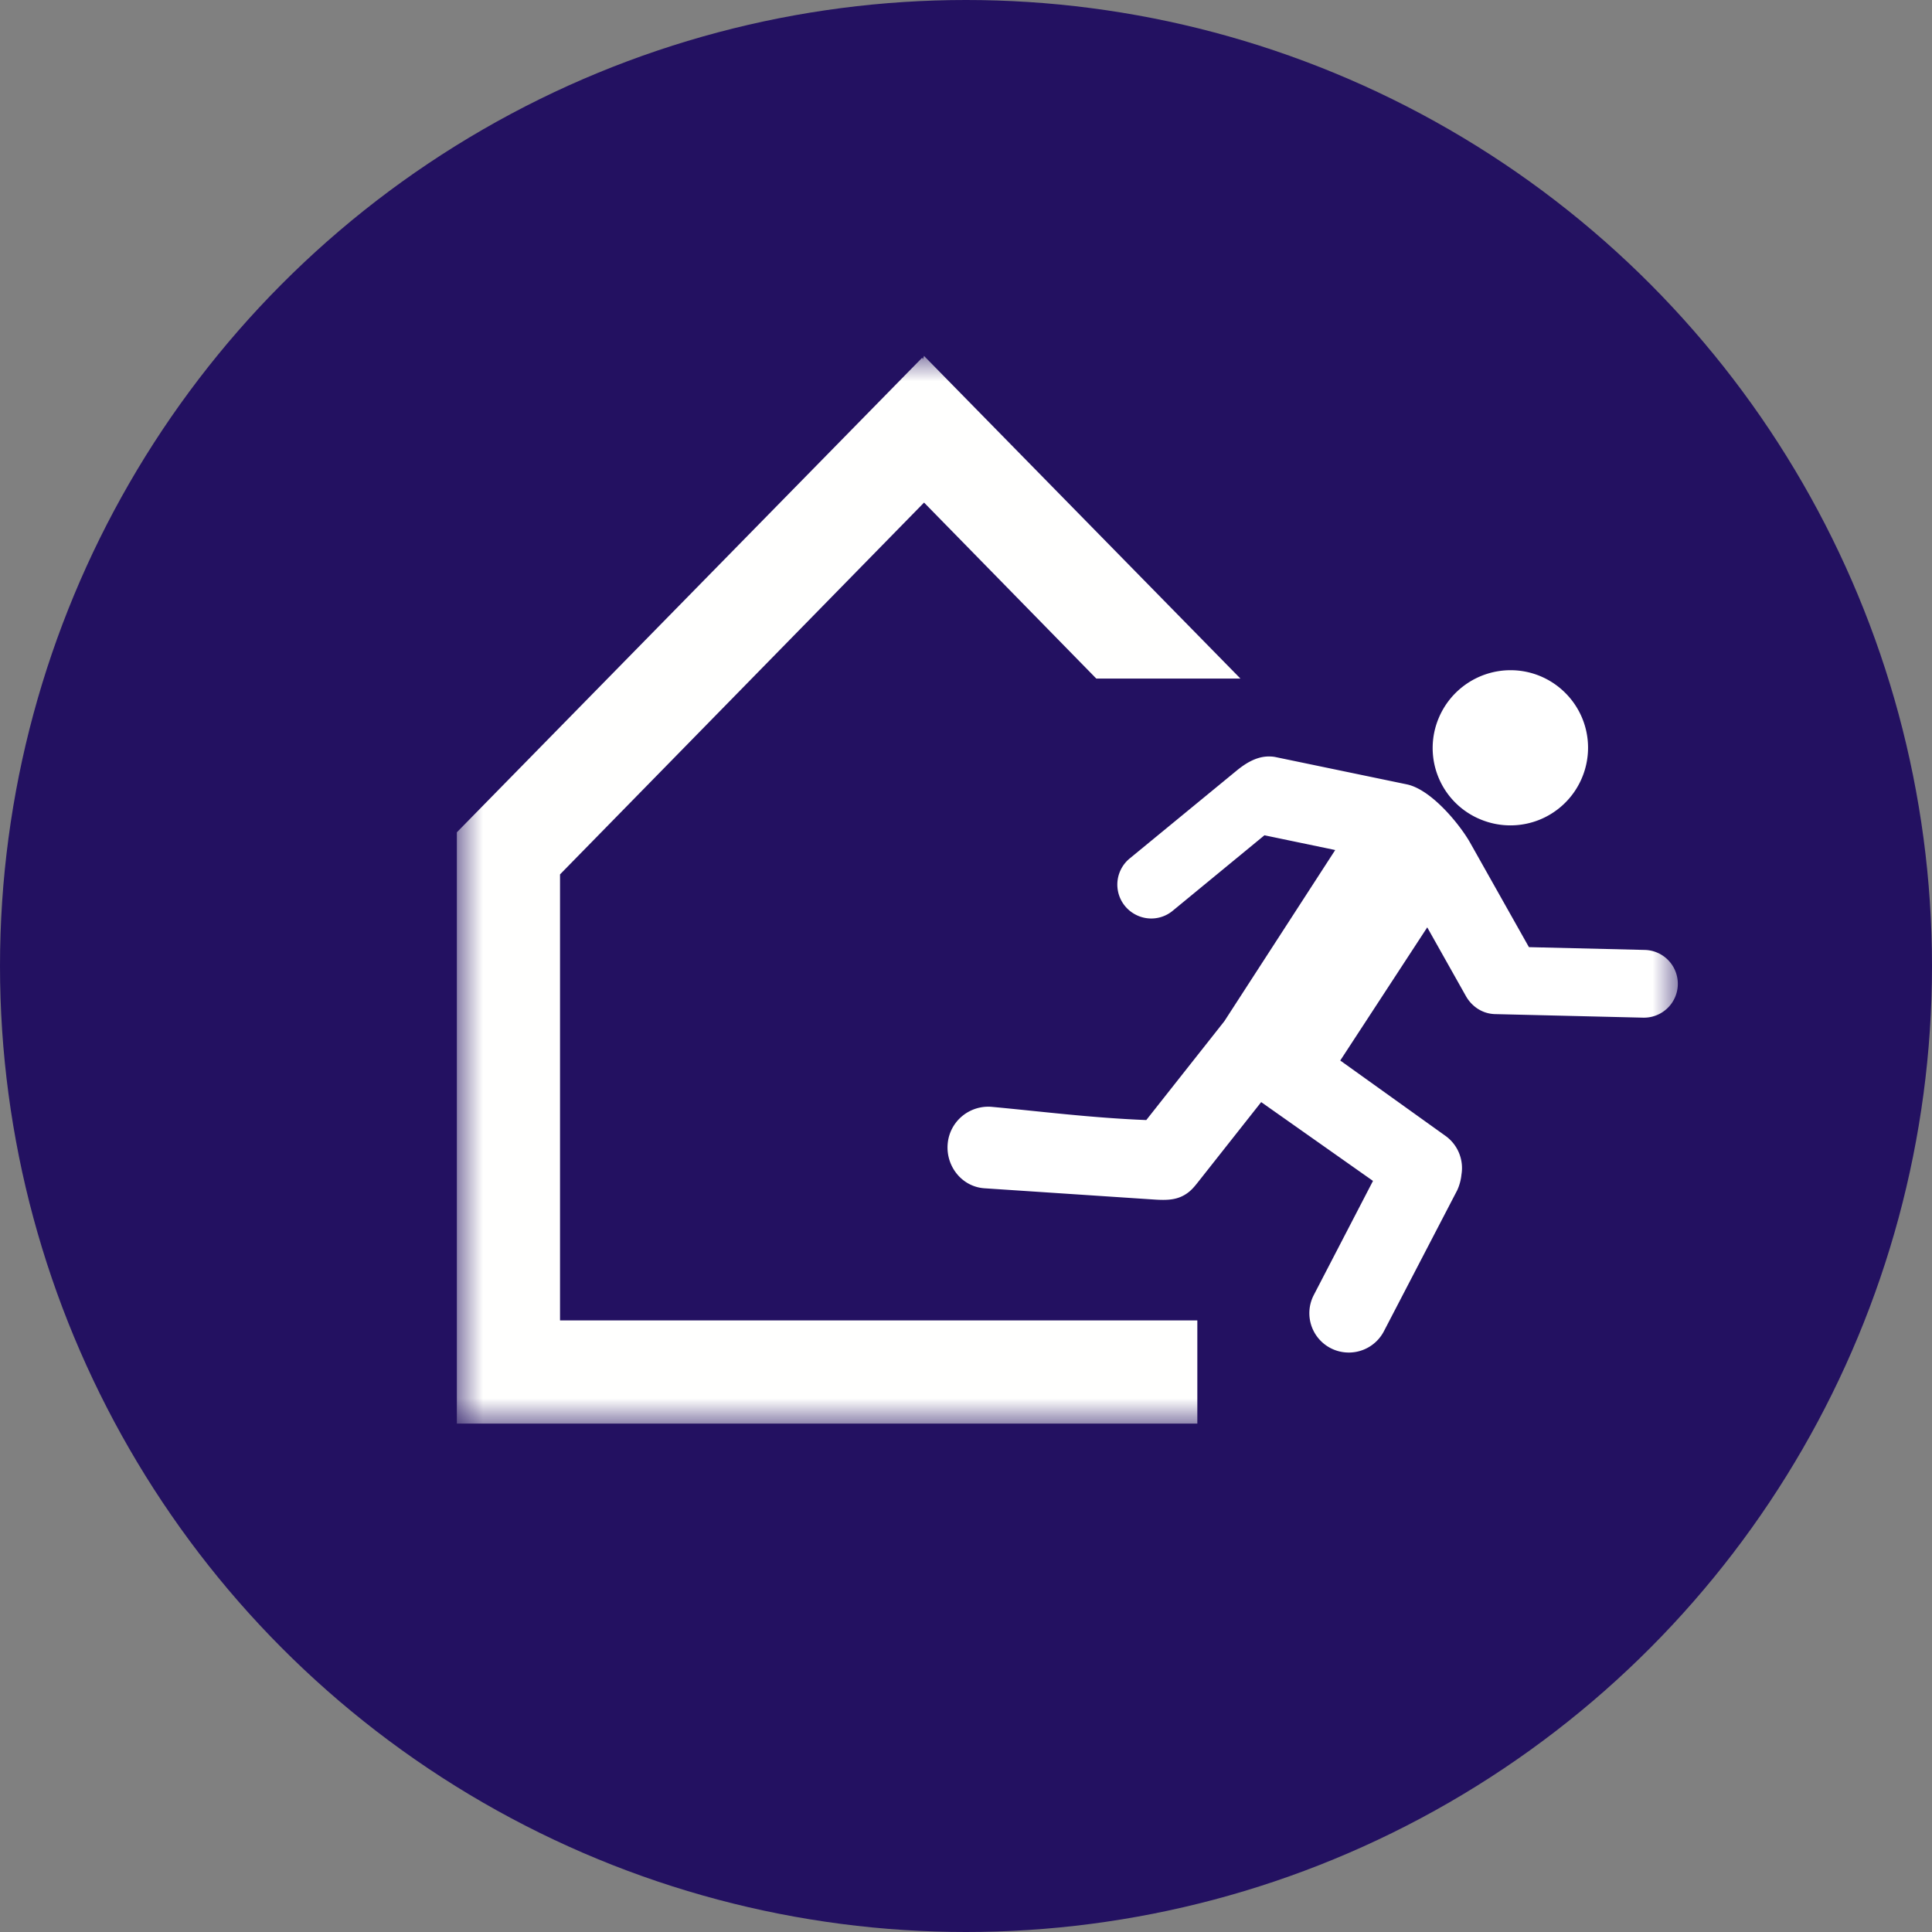 <svg width="38" height="38" fill="none" xmlns="http://www.w3.org/2000/svg"><rect width="100%" height="100%" fill="#808080" stroke="none"/><circle cx="19" cy="19" r="19" fill="#231161"/><mask id="a" maskUnits="userSpaceOnUse" x="9" y="7" width="24" height="21"><path d="M9 7h24v21H9V7z" fill="#fff"/></mask><g mask="url(#a)" fill-rule="evenodd" clip-rule="evenodd"><path d="M29.709 13.182a1.533 1.533 0 0 0-1.412.943 1.518 1.518 0 0 0 .826 1.993 1.531 1.531 0 0 0 1.17 0 1.529 1.529 0 0 0 .942-1.41c0-.843-.684-1.526-1.526-1.526zm-4.744 1.697c-.263-.005-.493.155-.649.284l-2.094 1.72a.665.665 0 0 0 .109 1.104.661.661 0 0 0 .733-.072l1.806-1.486 1.392.29-2.18 3.366-1.536 1.945c-1.087-.043-2.09-.172-3.033-.259a.803.803 0 0 0-.785.424.793.793 0 0 0-.088.3c-.04.443.28.848.724.877l3.316.22c.285.02.494.014.694-.14.087-.067.15-.152.22-.24l1.212-1.535 2.199 1.55-1.162 2.24a.774.774 0 0 0 .62 1.133.778.778 0 0 0 .756-.415l1.442-2.773a.962.962 0 0 0 .084-.31.778.778 0 0 0-.309-.757l-2.075-1.486 1.711-2.619.763 1.356c.114.2.322.344.57.35l2.912.07a.666.666 0 1 0 .035-1.332l-2.28-.055-1.157-2.055c-.19-.338-.754-1.045-1.247-1.147l-2.588-.538a.613.613 0 0 0-.115-.01z" fill="#fff"/><path d="M18.174 7l-.023.068-.012-.033-9.153 9.335V28H23.55v-2.029H11.015v-8.773l7.16-7.313 3.388 3.462h2.835L18.174 7" fill="#FFFFFE"/></g></svg>